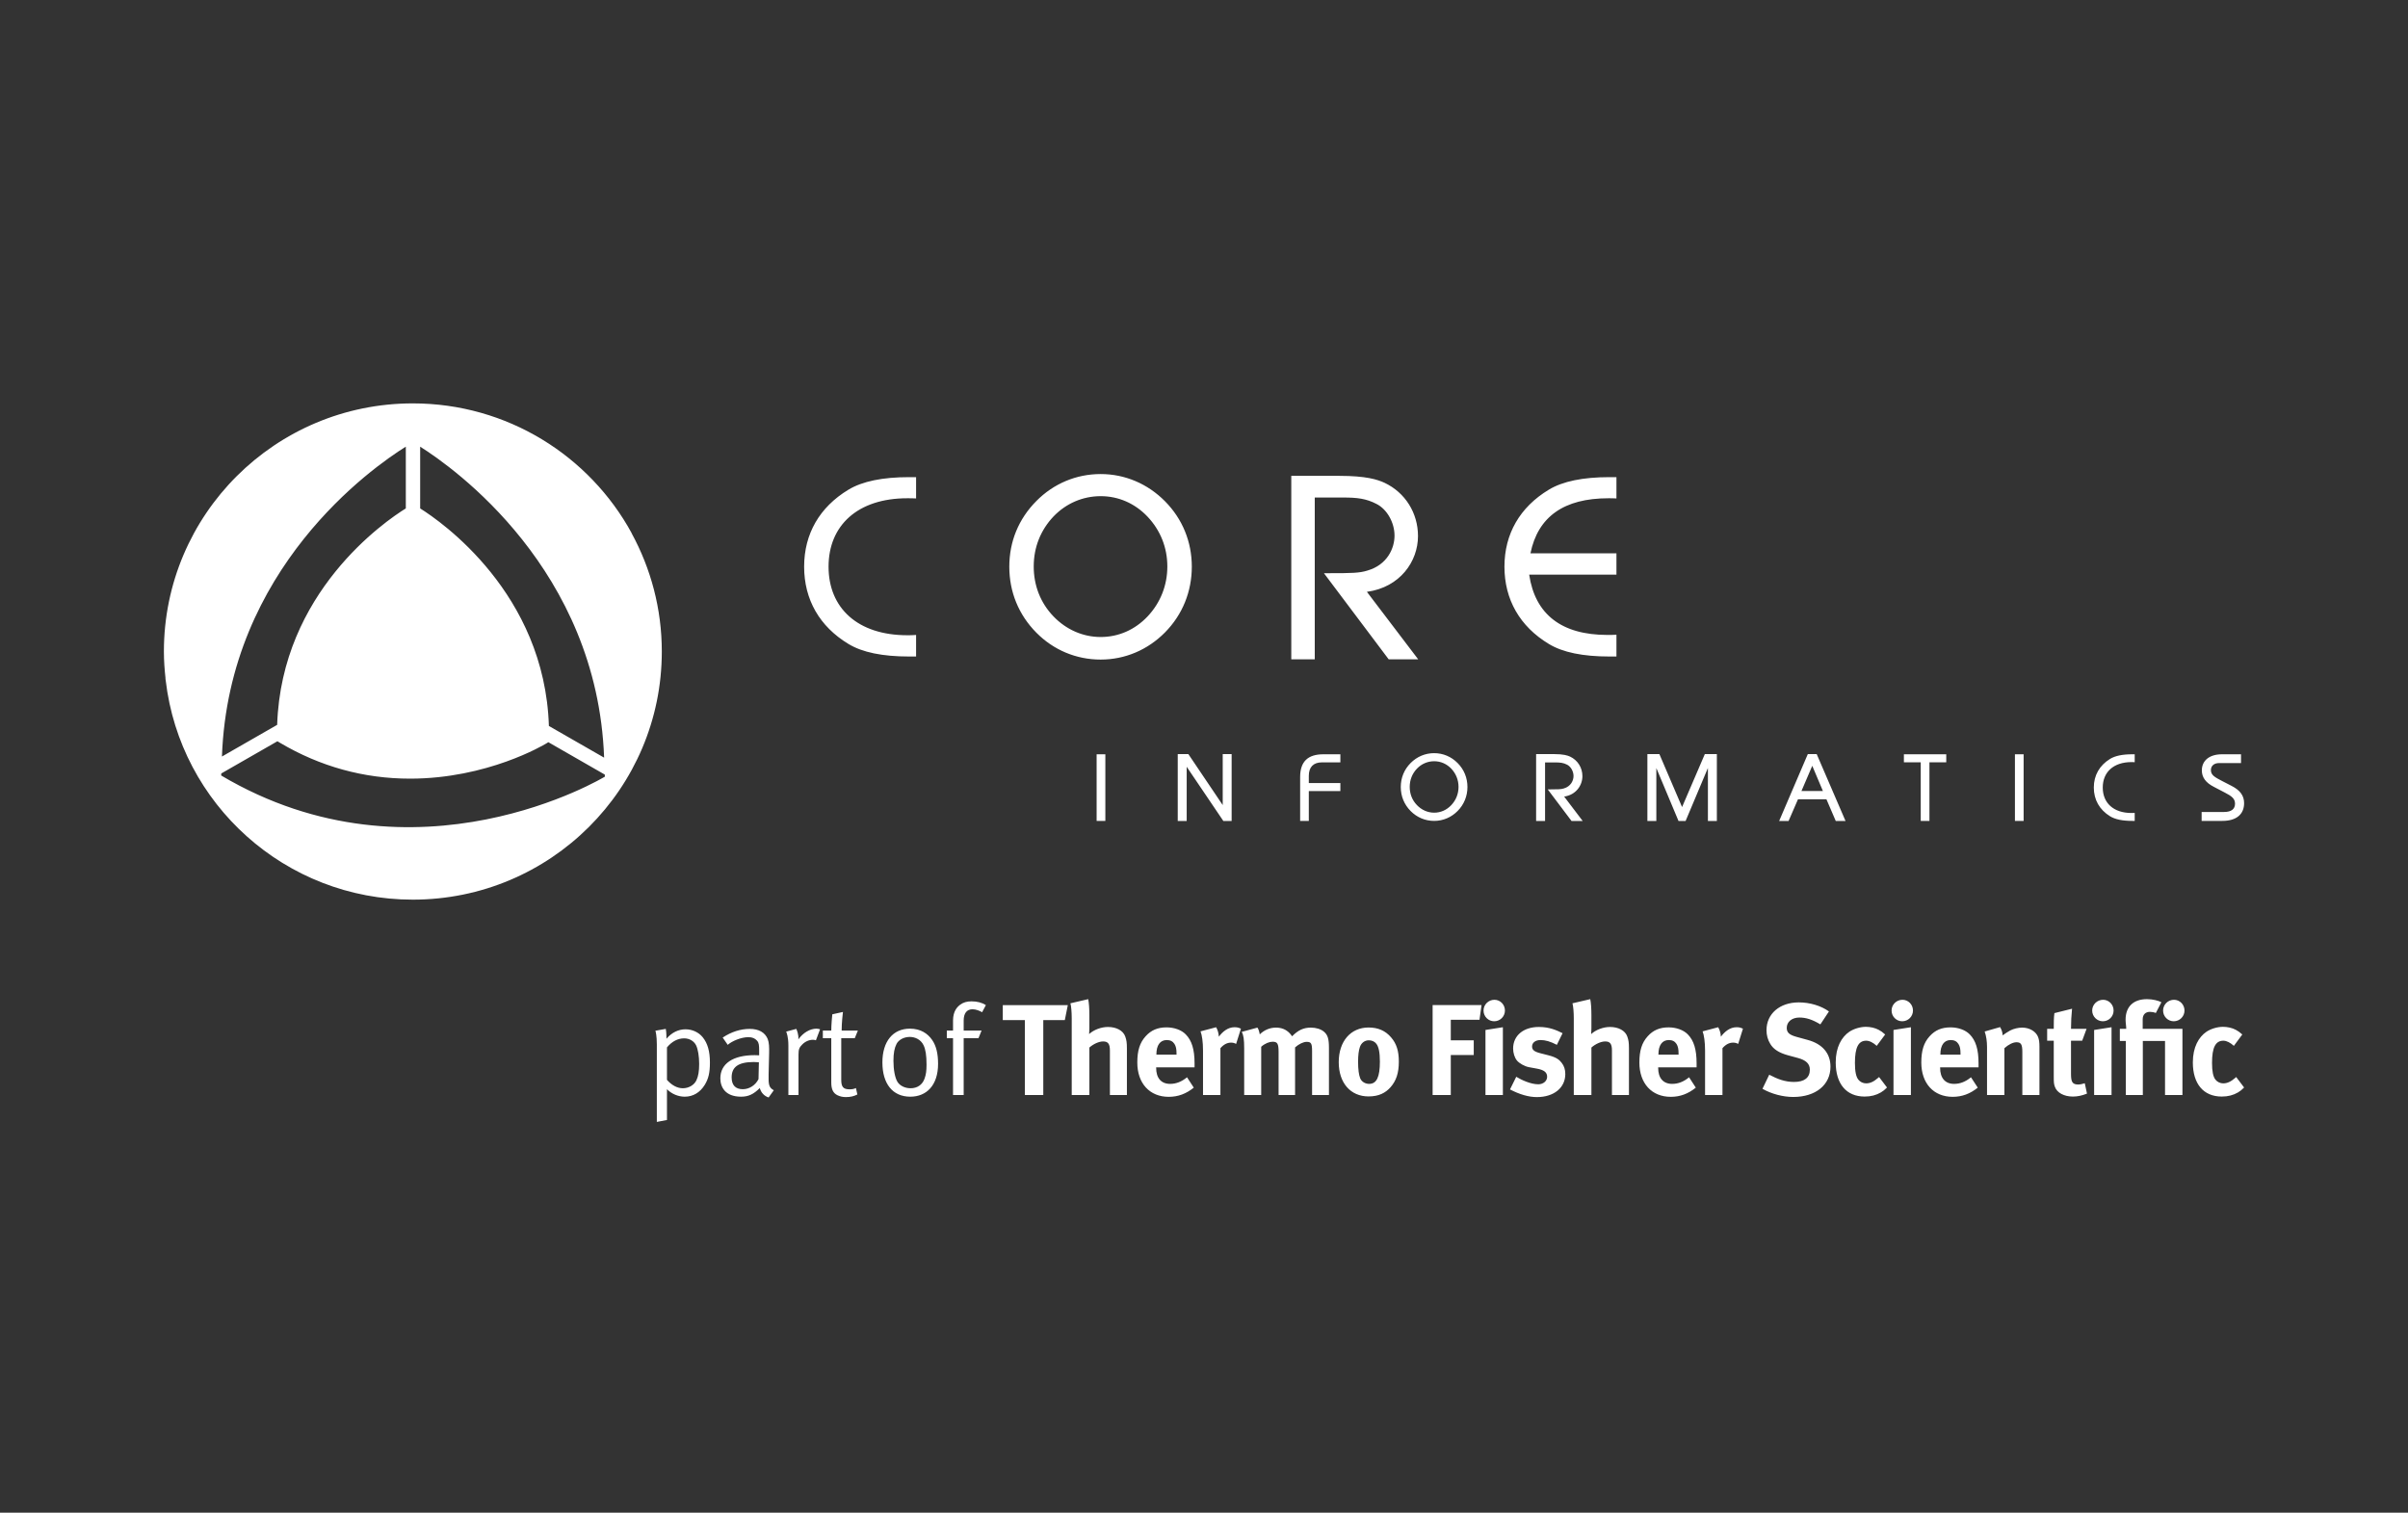 <svg xmlns:xlink="http://www.w3.org/1999/xlink" xmlns="http://www.w3.org/2000/svg" version="1.1" viewBox="0 0 191 120" height="120px" width="191px">
    <rect x="0" y="0" width="191" height="120" fill="#333333" stroke="none"/>
    <title>Client Logos/Core</title>
    <g fill-rule="evenodd" fill="none" stroke-width="1" stroke="none" id="Client-Logos/Core">
        <path fill="#FFFFFF" id="Fill-11" d="M176.277,65.121 L174.631,65.121 L174.631,64.413 L176.414,64.413 C176.987,64.413 177.28,64.183 177.28,63.753 C177.28,63.363 177.021,63.154 176.472,62.875 L175.602,62.421 C174.962,62.093 174.648,61.673 174.648,61.113 C174.648,60.352 175.228,59.836 176.249,59.836 L177.756,59.836 L177.756,60.533 L176.016,60.533 C175.617,60.533 175.366,60.757 175.366,61.091 C175.366,61.488 175.679,61.658 176.264,61.961 L177.025,62.353 C177.686,62.694 178,63.124 178,63.712 C178,64.586 177.401,65.121 176.277,65.121 Z M166.079,62.474 C166.079,61.507 166.53,60.721 167.365,60.205 C167.767,59.958 168.353,59.836 169.123,59.836 L169.323,59.836 L169.323,60.463 C169.236,60.456 169.152,60.456 169.071,60.456 C167.633,60.456 166.788,61.26 166.788,62.474 C166.788,63.691 167.633,64.494 169.071,64.494 C169.152,64.494 169.236,64.494 169.323,64.488 L169.323,65.121 L169.123,65.121 C168.353,65.121 167.767,65.001 167.365,64.752 C166.53,64.236 166.079,63.442 166.079,62.474 Z M159.822,65.121 L160.512,65.121 L160.512,59.836 L159.822,59.836 L159.822,65.121 Z M152.351,65.121 L152.351,60.475 L151.015,60.475 L151.015,59.836 L154.375,59.836 L154.375,60.475 L153.041,60.475 L153.041,65.121 L152.351,65.121 Z M143.747,60.75 C143.888,61.074 144.497,62.534 144.591,62.749 L142.89,62.749 C142.984,62.534 143.608,61.074 143.747,60.75 Z M142.614,63.407 L144.871,63.407 C144.918,63.516 145.611,65.127 145.611,65.127 L146.385,65.127 L144.098,59.821 L143.394,59.821 L141.12,65.127 L141.868,65.127 C141.868,65.127 142.569,63.516 142.614,63.407 Z M131.379,65.127 L130.669,65.127 L130.669,59.821 L131.62,59.821 C131.62,59.821 133.256,63.648 133.42,64.023 C133.583,63.648 135.226,59.821 135.226,59.821 L136.18,59.821 L136.18,65.127 L135.47,65.127 L135.47,60.923 C135.186,61.605 133.7,65.127 133.7,65.127 L133.138,65.127 C133.138,65.127 131.661,61.607 131.379,60.929 L131.379,65.127 Z M125.537,65.127 L124.652,65.127 L122.764,62.621 L122.959,62.621 C123.591,62.621 123.816,62.615 124.034,62.549 C124.605,62.385 124.81,61.912 124.81,61.56 C124.81,61.187 124.594,60.81 124.303,60.663 C124.006,60.507 123.745,60.482 123.346,60.482 L122.553,60.482 L122.553,65.127 L121.843,65.127 L121.843,59.821 L123.239,59.821 C124.017,59.821 124.344,59.93 124.545,60.024 C125.143,60.309 125.515,60.9 125.515,61.569 C125.515,62.297 125.017,63.054 124.068,63.192 C124.239,63.418 125.537,65.127 125.537,65.127 Z M111.817,62.423 C111.817,61.865 112.018,61.366 112.392,60.974 C112.754,60.595 113.241,60.388 113.756,60.388 C114.271,60.388 114.746,60.595 115.114,60.976 C115.488,61.377 115.689,61.873 115.689,62.423 C115.689,62.973 115.488,63.476 115.114,63.87 C114.746,64.26 114.271,64.469 113.756,64.469 C113.241,64.469 112.754,64.249 112.392,63.87 C112.01,63.476 111.817,62.973 111.817,62.423 Z M115.618,64.334 C116.127,63.821 116.396,63.15 116.396,62.432 C116.396,61.709 116.127,61.044 115.618,60.533 C115.122,60.028 114.462,59.747 113.756,59.747 C113.044,59.747 112.392,60.026 111.892,60.527 C111.377,61.044 111.108,61.703 111.108,62.432 C111.108,63.158 111.377,63.821 111.892,64.341 C112.392,64.844 113.044,65.121 113.756,65.121 C114.462,65.121 115.122,64.839 115.618,64.334 Z M103.814,61.537 L103.814,62.116 L106.317,62.116 L106.317,62.753 L103.814,62.753 L103.814,65.121 L103.126,65.121 L103.126,61.641 C103.126,60.424 103.729,59.836 104.969,59.836 L106.317,59.836 L106.317,60.478 L104.849,60.478 C104.182,60.478 103.814,60.853 103.814,61.537 Z M94.259,59.821 C94.259,59.821 96.696,63.433 96.985,63.866 L96.985,59.821 L97.692,59.821 L97.692,65.127 L97.034,65.127 C97.034,65.127 94.415,61.266 94.127,60.827 L94.127,65.127 L93.417,65.127 L93.417,59.821 L94.259,59.821 Z M86.983,65.121 L87.675,65.121 L87.675,59.836 L86.983,59.836 L86.983,65.121 Z M119.331,44.953 C119.331,42.351 120.558,40.233 122.845,38.85 C123.951,38.179 125.56,37.851 127.661,37.851 L128.215,37.851 L128.215,39.541 C127.993,39.526 127.788,39.526 127.58,39.526 C124.049,39.526 121.986,40.988 121.394,43.896 L128.215,43.896 L128.215,45.586 L121.293,45.586 C121.764,48.744 123.863,50.369 127.501,50.369 C127.723,50.369 127.971,50.369 128.215,50.352 L128.215,52.08 L127.661,52.08 C125.56,52.08 123.951,51.756 122.845,51.079 C120.558,49.698 119.331,47.563 119.331,44.953 Z M104.285,52.302 L102.423,52.302 L102.423,37.749 L106.245,37.749 C108.365,37.749 109.265,38.043 109.823,38.301 C111.454,39.072 112.474,40.687 112.474,42.528 C112.474,44.529 111.054,46.594 108.421,46.949 C108.778,47.42 112.489,52.302 112.489,52.302 L110.148,52.302 L105.013,45.471 L105.458,45.471 C107.209,45.471 107.829,45.458 108.442,45.268 C110.043,44.814 110.612,43.489 110.612,42.492 C110.612,41.446 110.011,40.393 109.184,39.978 C108.359,39.549 107.643,39.468 106.531,39.468 L104.285,39.468 L104.285,52.302 Z M83.567,40.966 C84.565,39.929 85.893,39.36 87.303,39.36 C88.714,39.36 90.018,39.929 91.021,40.985 C92.038,42.064 92.592,43.429 92.592,44.938 C92.592,46.444 92.038,47.827 91.021,48.905 C90.018,49.964 88.714,50.533 87.303,50.533 C85.893,50.533 84.565,49.941 83.567,48.905 C82.526,47.827 81.994,46.444 81.994,44.938 C81.994,43.406 82.545,42.044 83.567,40.966 Z M87.303,52.323 C89.244,52.323 91.04,51.55 92.406,50.169 C93.795,48.761 94.533,46.932 94.533,44.953 C94.533,42.982 93.795,41.169 92.406,39.764 C91.04,38.384 89.244,37.606 87.303,37.606 C85.367,37.606 83.567,38.365 82.201,39.747 C80.79,41.169 80.057,42.963 80.057,44.953 C80.057,46.949 80.79,48.761 82.201,50.188 C83.567,51.569 85.367,52.323 87.303,52.323 Z M63.783,44.953 C63.783,42.351 65.008,40.233 67.291,38.85 C68.398,38.179 70.008,37.851 72.111,37.851 L72.663,37.851 L72.663,39.541 C72.419,39.526 72.195,39.526 71.97,39.526 C68.029,39.526 65.72,41.682 65.72,44.953 C65.72,48.236 68.029,50.393 71.97,50.393 C72.195,50.393 72.419,50.393 72.663,50.369 L72.663,52.08 L72.111,52.08 C70.008,52.08 68.398,51.756 67.291,51.079 C65.008,49.698 63.783,47.563 63.783,44.953 Z M17.545,61.52 C17.542,61.464 17.551,61.413 17.551,61.358 L22.004,58.803 L22.207,58.924 C25.39,60.81 28.863,61.769 32.519,61.769 L32.521,61.769 C38.658,61.769 43.13,59.097 43.32,58.984 L43.495,58.877 L47.971,61.447 C47.971,61.503 47.978,61.556 47.978,61.611 C47.978,61.611 33.014,70.69 17.545,61.52 Z M32.189,35.433 L32.189,40.331 C30.531,41.356 22.331,46.988 21.984,57.501 L17.604,60.015 C18.141,45.089 29.526,37.09 32.189,35.433 Z M33.327,35.435 C35.979,37.101 47.373,45.168 47.918,60.103 L43.538,57.59 C43.2,47.052 34.979,41.365 33.327,40.333 L33.327,35.435 Z M50.1,42.302 L50.105,42.296 C46.761,36.164 40.237,32 32.745,32 C21.839,32 13,40.815 13,51.688 C13,52.411 13.053,53.12 13.13,53.821 L13.12,53.825 C13.126,53.874 13.141,53.926 13.145,53.981 L13.145,53.987 C14.291,63.774 22.621,71.368 32.745,71.368 C43.653,71.368 52.494,62.559 52.494,51.688 C52.494,48.285 51.62,45.091 50.1,42.302 Z M177.372,85.439 L178,86.27 C177.795,86.477 177.701,86.547 177.517,86.66 C177.145,86.876 176.732,86.989 176.228,86.989 C174.779,86.989 173.934,85.983 173.934,84.28 C173.934,83.068 174.398,82.269 175.014,81.847 C175.364,81.613 175.879,81.457 176.322,81.457 C176.673,81.457 177.053,81.538 177.342,81.694 C177.536,81.798 177.63,81.868 177.857,82.064 L177.188,82.966 C176.908,82.71 176.611,82.557 176.354,82.557 C175.736,82.557 175.456,83.089 175.456,84.321 C175.456,85.007 175.55,85.42 175.726,85.644 C175.869,85.829 176.106,85.942 176.341,85.942 C176.662,85.942 176.948,85.808 177.29,85.512 L177.372,85.439 Z M169.956,81.613 L173.109,81.613 L173.109,86.865 L171.728,86.865 L171.728,82.576 L169.967,82.576 L169.967,86.865 L168.618,86.865 L168.618,82.576 L168.143,82.576 L168.143,81.613 L168.65,81.613 C168.65,81.387 168.599,81.129 168.599,80.895 C168.599,79.857 169.217,79.262 170.296,79.262 C170.749,79.262 171.202,79.375 171.44,79.507 L170.997,80.36 C170.863,80.298 170.647,80.268 170.533,80.268 C170.183,80.268 169.956,80.481 169.956,80.863 L169.956,81.613 Z M173.272,80.164 C173.272,80.637 172.891,81.016 172.417,81.016 C171.953,81.016 171.574,80.637 171.574,80.164 C171.574,79.693 171.963,79.311 172.438,79.311 C172.9,79.311 173.272,79.693 173.272,80.164 Z M166.104,81.706 L167.485,81.489 L167.485,86.865 L166.104,86.865 L166.104,81.706 Z M167.648,80.164 C167.648,80.637 167.269,81.016 166.795,81.016 C166.331,81.016 165.95,80.637 165.95,80.164 C165.95,79.693 166.341,79.311 166.816,79.311 C167.278,79.311 167.648,79.693 167.648,80.164 Z M165.362,85.932 L165.538,86.754 C165.136,86.918 164.775,86.989 164.415,86.989 C163.714,86.989 163.159,86.682 162.994,86.219 C162.913,85.993 162.902,85.889 162.902,85.41 L162.902,82.557 L162.378,82.557 L162.378,81.613 L162.902,81.613 C162.902,81.097 162.902,80.76 162.953,80.37 L164.353,80.021 C164.3,80.505 164.27,81.078 164.27,81.613 L165.506,81.613 L165.157,82.557 L164.27,82.557 L164.27,85.192 C164.27,85.861 164.394,86.034 164.869,86.034 C164.993,86.034 165.114,86.004 165.362,85.932 Z M161.664,82.277 C161.737,82.473 161.767,82.699 161.767,83.03 L161.767,86.865 L160.41,86.865 L160.41,83.449 C160.41,82.855 160.305,82.68 159.946,82.68 C159.666,82.68 159.307,82.863 158.988,83.151 L158.988,86.865 L157.609,86.865 L157.609,83.057 C157.609,82.606 157.545,82.175 157.423,81.828 L158.646,81.478 C158.772,81.694 158.845,81.919 158.845,82.135 C159.048,81.99 159.223,81.868 159.45,81.745 C159.73,81.602 160.089,81.519 160.397,81.519 C160.985,81.519 161.498,81.828 161.664,82.277 Z M155.506,83.662 L153.909,83.662 L153.909,83.645 C153.909,82.915 154.206,82.505 154.732,82.505 C155.01,82.505 155.207,82.606 155.339,82.812 C155.463,83.008 155.506,83.213 155.506,83.603 L155.506,83.662 Z M154.713,81.5 C154.012,81.5 153.486,81.723 153.054,82.207 C152.59,82.719 152.396,83.347 152.396,84.289 C152.396,85.942 153.373,87.01 154.886,87.01 C155.628,87.01 156.267,86.771 156.874,86.281 L156.337,85.459 C155.916,85.808 155.474,85.983 154.999,85.983 C154.29,85.983 153.888,85.523 153.888,84.711 L153.888,84.67 L156.936,84.67 L156.936,84.353 C156.936,83.253 156.72,82.546 156.235,82.054 C155.895,81.706 155.32,81.5 154.713,81.5 Z M151.735,80.164 C151.735,80.637 151.355,81.016 150.88,81.016 C150.416,81.016 150.038,80.637 150.038,80.164 C150.038,79.693 150.429,79.311 150.902,79.311 C151.365,79.311 151.735,79.693 151.735,80.164 Z M150.19,81.706 L151.571,81.489 L151.571,86.865 L150.19,86.865 L150.19,81.706 Z M149.046,85.439 L149.675,86.27 C149.467,86.477 149.375,86.547 149.189,86.66 C148.819,86.876 148.407,86.989 147.902,86.989 C146.451,86.989 145.607,85.983 145.607,84.28 C145.607,83.068 146.071,82.269 146.688,81.847 C147.039,81.613 147.554,81.457 147.997,81.457 C148.345,81.457 148.725,81.538 149.014,81.694 C149.211,81.798 149.303,81.868 149.529,82.064 L148.86,82.966 C148.582,82.71 148.283,82.557 148.026,82.557 C147.409,82.557 147.131,83.089 147.131,84.321 C147.131,85.007 147.223,85.42 147.4,85.644 C147.543,85.829 147.778,85.942 148.016,85.942 C148.334,85.942 148.623,85.808 148.963,85.512 L149.046,85.439 Z M145.192,84.619 C145.192,86.064 144.018,87.021 142.238,87.021 C141.425,87.021 140.519,86.784 139.797,86.373 L140.333,85.256 C141.002,85.604 141.579,85.829 142.3,85.829 C143.123,85.829 143.555,85.491 143.555,84.854 C143.555,84.391 143.257,84.106 142.618,83.931 L141.825,83.716 C141.116,83.52 140.673,83.243 140.417,82.812 C140.22,82.495 140.117,82.124 140.117,81.723 C140.117,80.422 141.167,79.518 142.68,79.518 C143.555,79.518 144.442,79.784 145.07,80.236 L144.39,81.263 C143.741,80.873 143.257,80.72 142.721,80.72 C142.135,80.72 141.723,81.059 141.723,81.538 C141.723,81.909 141.919,82.094 142.516,82.258 L143.381,82.495 C144.555,82.812 145.192,83.562 145.192,84.619 Z M137.736,81.489 C137.941,81.489 138.033,81.51 138.249,81.602 L137.871,82.812 C137.736,82.74 137.623,82.71 137.469,82.71 C137.159,82.71 136.881,82.855 136.624,83.151 L136.624,86.865 L135.244,86.865 L135.244,83.356 C135.244,82.648 135.162,82.116 135.049,81.817 L136.285,81.489 C136.409,81.706 136.481,81.941 136.5,82.239 C136.8,81.836 137.221,81.489 137.736,81.489 Z M133.142,83.662 L131.545,83.662 L131.545,83.645 C131.545,82.915 131.845,82.505 132.368,82.505 C132.648,82.505 132.843,82.606 132.978,82.812 C133.099,83.008 133.142,83.213 133.142,83.603 L133.142,83.662 Z M132.349,81.5 C131.65,81.5 131.124,81.723 130.693,82.207 C130.229,82.719 130.034,83.347 130.034,84.289 C130.034,85.942 131.011,87.01 132.524,87.01 C133.266,87.01 133.903,86.771 134.51,86.281 L133.976,85.459 C133.555,85.808 133.112,85.983 132.638,85.983 C131.926,85.983 131.524,85.523 131.524,84.711 L131.524,84.67 L134.572,84.67 L134.572,84.353 C134.572,83.253 134.356,82.546 133.873,82.054 C133.533,81.706 132.956,81.5 132.349,81.5 Z M129.072,82.218 C129.175,82.514 129.207,82.689 129.207,83.192 L129.207,86.865 L127.858,86.865 L127.858,83.334 C127.858,82.812 127.713,82.616 127.324,82.616 C126.982,82.616 126.539,82.823 126.229,83.1 L126.229,86.865 L124.831,86.865 L124.831,80.79 C124.831,80.298 124.788,79.806 124.726,79.591 L126.137,79.262 C126.199,79.548 126.229,80.04 126.229,80.545 L126.229,81.591 C126.229,81.755 126.21,81.973 126.21,82.032 C126.571,81.694 127.168,81.468 127.704,81.468 C128.371,81.468 128.908,81.755 129.072,82.218 Z M123.869,84.31 C124.066,84.557 124.158,84.854 124.158,85.203 C124.158,86.292 123.252,87.031 121.903,87.031 C121.255,87.031 120.545,86.824 119.771,86.424 L120.267,85.42 C120.689,85.676 121.42,86.015 122.018,86.015 C122.407,86.015 122.717,85.757 122.717,85.42 C122.717,85.06 122.461,84.875 121.903,84.773 L121.287,84.66 C120.936,84.598 120.503,84.353 120.319,84.125 C120.133,83.901 120.019,83.52 120.019,83.181 C120.019,82.154 120.834,81.468 122.059,81.468 C122.903,81.468 123.459,81.723 123.942,81.962 L123.489,82.885 C122.965,82.616 122.582,82.505 122.193,82.505 C121.792,82.505 121.522,82.71 121.522,83.019 C121.522,83.285 121.697,83.428 122.183,83.552 L122.822,83.716 C123.47,83.88 123.685,84.074 123.869,84.31 Z M117.826,81.706 L119.207,81.489 L119.207,86.865 L117.826,86.865 L117.826,81.706 Z M119.37,80.164 C119.37,80.637 118.989,81.016 118.517,81.016 C118.053,81.016 117.672,80.637 117.672,80.164 C117.672,79.693 118.064,79.311 118.536,79.311 C119,79.311 119.37,79.693 119.37,80.164 Z M113.634,79.733 L117.514,79.733 L117.352,80.895 L115.075,80.895 L115.075,82.525 L116.896,82.525 L116.896,83.694 L115.075,83.694 L115.075,86.865 L113.634,86.865 L113.634,79.733 Z M108.596,85.983 C108.327,85.983 108.019,85.84 107.895,85.552 C107.782,85.286 107.722,84.832 107.722,84.229 C107.722,83.705 107.771,83.334 107.865,83.057 C107.978,82.731 108.246,82.525 108.575,82.525 C108.823,82.525 109.039,82.627 109.171,82.802 C109.357,83.038 109.451,83.501 109.451,84.208 C109.451,85.448 109.192,85.983 108.596,85.983 Z M108.553,81.51 C107.134,81.51 106.187,82.606 106.187,84.259 C106.187,85.91 107.123,86.978 108.553,86.978 C109.368,86.978 109.894,86.701 110.295,86.249 C110.747,85.736 110.954,85.122 110.954,84.216 C110.954,83.366 110.768,82.791 110.345,82.299 C109.894,81.766 109.306,81.51 108.553,81.51 Z M105.02,81.847 C105.317,82.103 105.411,82.414 105.411,83.13 L105.411,86.865 L104.073,86.865 L104.073,83.396 C104.073,82.772 104,82.648 103.639,82.648 C103.382,82.648 103.021,82.823 102.724,83.089 L102.724,86.865 L101.416,86.865 L101.416,83.449 C101.416,82.791 101.324,82.638 100.941,82.638 C100.685,82.638 100.334,82.772 100.037,83.038 L100.037,86.865 L98.688,86.865 L98.688,83.204 C98.688,82.444 98.637,82.116 98.492,81.858 L99.738,81.519 C99.83,81.662 99.872,81.787 99.924,82.054 C100.283,81.706 100.725,81.519 101.211,81.519 C101.642,81.519 102.002,81.662 102.282,81.951 C102.352,82.022 102.425,82.116 102.487,82.207 C102.972,81.713 103.404,81.519 103.979,81.519 C104.391,81.519 104.783,81.642 105.02,81.847 Z M97.914,81.489 C98.12,81.489 98.212,81.51 98.43,81.602 L98.047,82.812 C97.914,82.74 97.801,82.71 97.645,82.71 C97.337,82.71 97.059,82.855 96.803,83.151 L96.803,86.865 L95.422,86.865 L95.422,83.356 C95.422,82.648 95.341,82.116 95.225,81.817 L96.463,81.489 C96.587,81.706 96.658,81.941 96.679,82.239 C96.976,81.836 97.399,81.489 97.914,81.489 Z M93.321,83.662 L91.724,83.662 L91.724,83.645 C91.724,82.915 92.021,82.505 92.547,82.505 C92.825,82.505 93.021,82.606 93.156,82.812 C93.278,83.008 93.321,83.213 93.321,83.603 L93.321,83.662 Z M92.528,81.5 C91.827,81.5 91.303,81.723 90.869,82.207 C90.405,82.719 90.21,83.347 90.21,84.289 C90.21,85.942 91.19,87.01 92.701,87.01 C93.445,87.01 94.082,86.771 94.689,86.281 L94.154,85.459 C93.731,85.808 93.289,85.983 92.816,85.983 C92.104,85.983 91.705,85.523 91.705,84.711 L91.705,84.67 L94.751,84.67 L94.751,84.353 C94.751,83.253 94.535,82.546 94.05,82.054 C93.712,81.706 93.135,81.5 92.528,81.5 Z M89.251,82.218 C89.353,82.514 89.385,82.689 89.385,83.192 L89.385,86.865 L88.037,86.865 L88.037,83.334 C88.037,82.812 87.891,82.616 87.5,82.616 C87.16,82.616 86.718,82.823 86.408,83.1 L86.408,86.865 L85.008,86.865 L85.008,80.79 C85.008,80.298 84.967,79.806 84.905,79.591 L86.316,79.262 C86.378,79.548 86.408,80.04 86.408,80.545 L86.408,81.591 C86.408,81.755 86.388,81.973 86.388,82.032 C86.748,81.694 87.346,81.468 87.88,81.468 C88.55,81.468 89.086,81.755 89.251,82.218 Z M79.54,79.735 L84.698,79.735 L84.46,80.924 L82.752,80.924 L82.752,86.865 L81.29,86.865 L81.29,80.924 L79.54,80.924 L79.54,79.735 Z M77.066,79.435 C77.509,79.435 77.9,79.539 78.199,79.735 L77.9,80.298 C77.705,80.185 77.417,80.064 77.139,80.064 C76.686,80.064 76.438,80.379 76.438,80.965 L76.438,81.755 L77.857,81.755 L77.611,82.361 L76.438,82.361 L76.438,86.865 L75.594,86.865 L75.594,82.361 L75.1,82.361 L75.1,81.755 L75.594,81.755 L75.594,80.954 C75.594,80.196 75.944,79.865 76.16,79.703 C76.408,79.518 76.686,79.435 77.066,79.435 Z M73.336,85.563 C73.161,86.057 72.759,86.33 72.225,86.33 C71.782,86.33 71.37,86.128 71.184,85.819 C70.989,85.501 70.867,84.864 70.867,84.146 C70.867,83.541 70.948,83.13 71.113,82.812 C71.288,82.473 71.712,82.258 72.163,82.258 C72.586,82.258 73.039,82.463 73.255,82.915 C73.42,83.253 73.492,83.737 73.492,84.455 C73.492,84.958 73.449,85.246 73.336,85.563 Z M72.173,81.602 C70.824,81.602 69.991,82.616 69.991,84.28 C69.991,85.964 70.795,86.999 72.203,86.999 C73.492,86.999 74.407,86.096 74.407,84.391 C74.407,83.562 74.253,82.955 73.935,82.495 C73.584,81.99 73.028,81.602 72.173,81.602 Z M66.727,82.361 L66.727,85.655 C66.727,86.219 66.883,86.415 67.387,86.415 C67.614,86.415 67.746,86.383 67.892,86.313 L68.005,86.824 C67.746,86.959 67.46,87.031 67.099,87.031 C66.831,87.031 66.626,86.978 66.43,86.886 C66.068,86.712 65.936,86.383 65.936,85.872 L65.936,82.361 L65.267,82.361 L65.267,81.755 L65.936,81.755 C65.936,81.314 65.998,80.626 66.017,80.464 L66.861,80.277 C66.842,80.443 66.759,81.15 66.759,81.755 L68.046,81.755 L67.798,82.361 L66.727,82.361 Z M64.767,81.602 C64.89,81.602 65.014,81.642 65.047,81.653 L64.717,82.525 C64.664,82.505 64.572,82.484 64.489,82.484 C64.181,82.484 63.873,82.616 63.636,82.855 C63.398,83.089 63.336,83.243 63.336,83.662 L63.336,86.865 L62.533,86.865 L62.533,82.925 C62.533,82.258 62.389,81.909 62.36,81.836 L63.161,81.621 C63.204,81.706 63.358,82.073 63.326,82.452 C63.698,81.93 64.243,81.602 64.767,81.602 Z M60.164,85.604 C59.927,86.085 59.442,86.405 58.918,86.405 C58.33,86.405 58.033,86.074 58.033,85.469 C58.033,84.689 58.495,84.248 59.792,84.248 C59.906,84.248 60.092,84.259 60.194,84.27 L60.164,85.604 Z M60.966,85.235 L61.006,83.552 C61.017,83.089 61.006,82.699 60.893,82.422 C60.677,81.898 60.183,81.621 59.472,81.621 C58.732,81.621 58.001,81.858 57.323,82.309 L57.723,82.885 C58.052,82.589 58.783,82.277 59.36,82.277 C59.679,82.277 59.884,82.371 60.049,82.557 C60.194,82.719 60.216,82.904 60.216,83.356 L60.216,83.716 C60.049,83.705 59.968,83.705 59.854,83.705 C58.134,83.705 57.137,84.383 57.137,85.542 C57.137,86.23 57.518,86.999 58.783,86.999 C59.371,86.999 59.773,86.803 60.267,86.313 C60.359,86.671 60.615,86.948 60.966,87.061 L61.378,86.488 C60.996,86.281 60.944,86.064 60.966,85.235 Z M55.239,85.697 C55.064,86.074 54.632,86.33 54.16,86.33 C53.726,86.33 53.283,86.096 52.903,85.665 L52.903,83.089 C53.294,82.616 53.758,82.371 54.271,82.371 C54.683,82.371 55.055,82.589 55.22,82.936 C55.363,83.243 55.457,83.788 55.457,84.404 C55.457,84.977 55.393,85.367 55.239,85.697 Z M54.376,81.653 C53.809,81.653 53.283,81.909 52.862,82.403 C52.862,81.898 52.822,81.662 52.809,81.621 L51.986,81.766 C52.007,81.828 52.099,82.165 52.099,82.863 L52.099,89 L52.903,88.847 L52.903,86.405 C53.262,86.771 53.788,86.999 54.311,86.999 C54.983,86.999 55.528,86.66 55.898,86.064 C56.186,85.593 56.31,85.122 56.31,84.3 C56.31,83.388 56.124,82.761 55.744,82.29 C55.414,81.879 54.899,81.653 54.376,81.653 Z"></path>
    </g>
</svg>